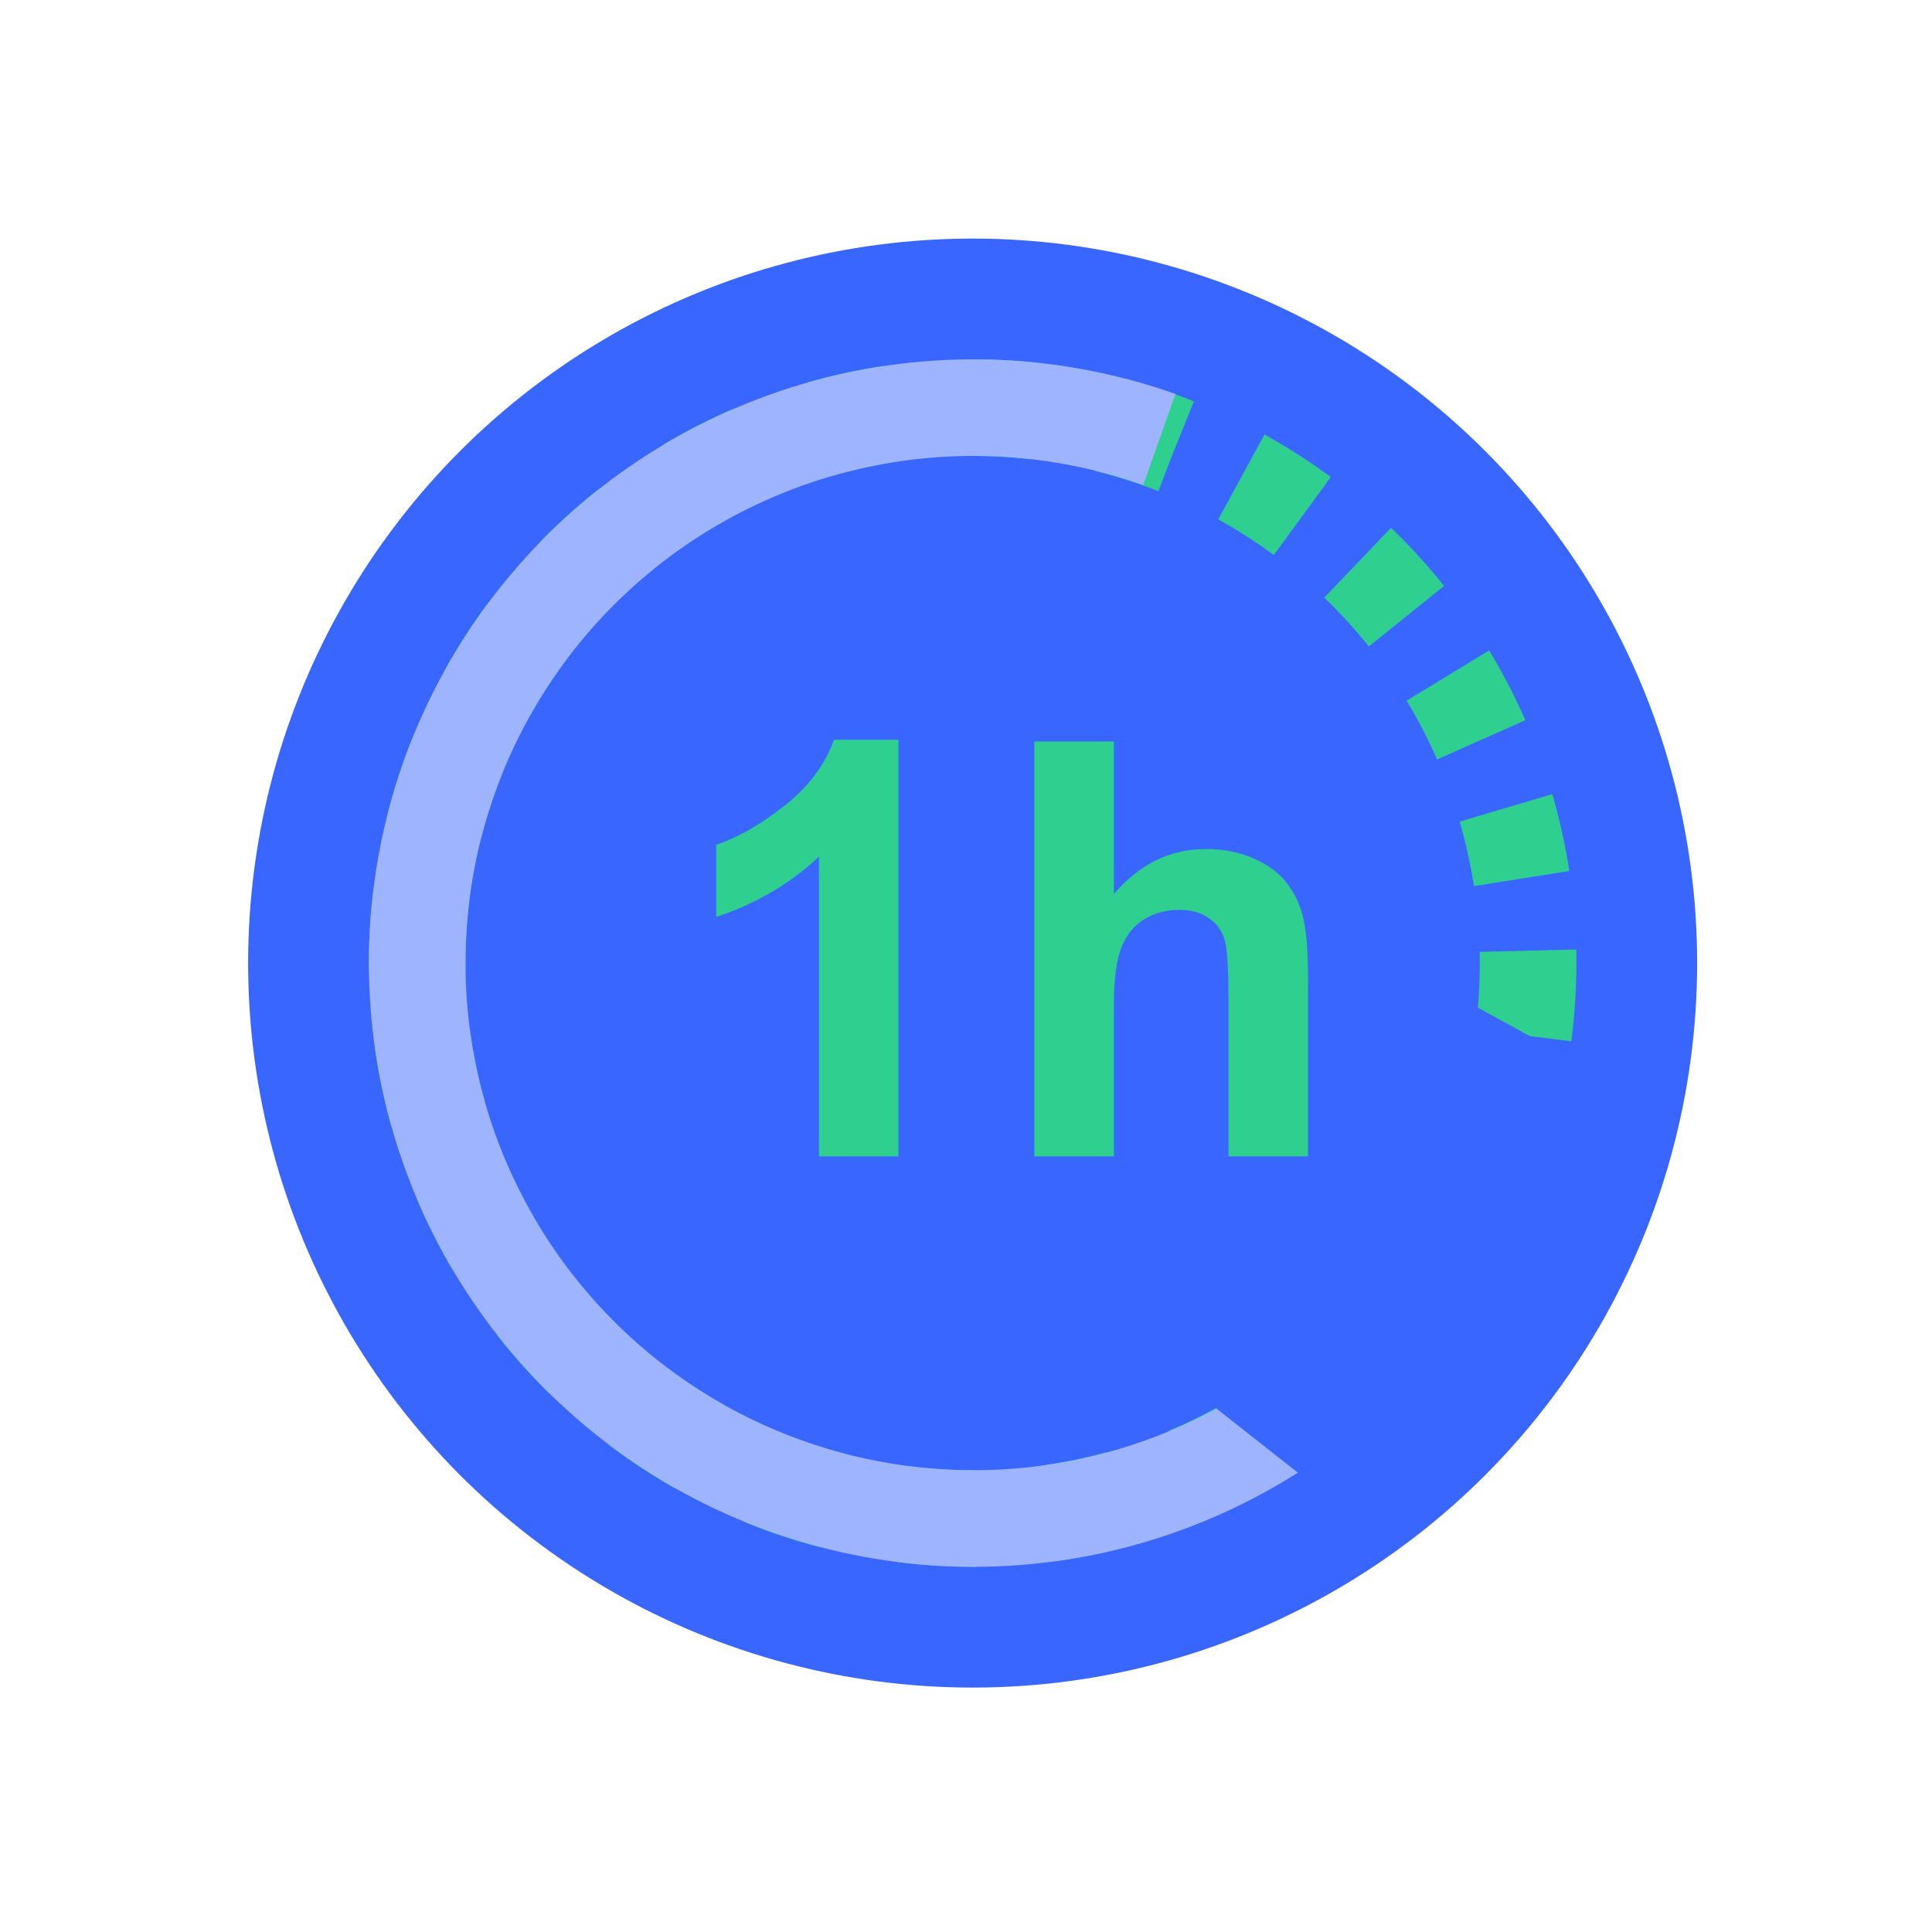 <svg width="80" height="80" viewBox="0 0 80 80" fill="none" xmlns="http://www.w3.org/2000/svg">
<g id="1 hour">
<g id="Group 1739333052">
<g id="Group 1000007577">
<circle id="Ellipse 2173" cx="40.275" cy="39.879" r="30" fill="#3966FF"/>
</g>
<circle id="Ellipse 2601" cx="40.275" cy="39.879" r="23" stroke="#2FD08F" stroke-width="4" stroke-linejoin="round" stroke-dasharray="3 3"/>
<path id="Ellipse 2602" d="M48.006 18.198C43.68 16.669 38.995 16.464 34.551 17.61C30.108 18.756 26.109 21.201 23.066 24.631C20.023 28.061 18.076 32.32 17.474 36.862C16.872 41.404 17.643 46.022 19.687 50.124C21.731 54.226 24.956 57.625 28.948 59.885C32.94 62.145 37.517 63.164 42.093 62.81C46.668 62.457 51.034 60.747 54.63 57.9C58.226 55.053 60.888 51.199 62.275 46.832" stroke="#9EB4FF" stroke-width="4" stroke-linejoin="round"/>
<path id="Rectangle 346241149" d="M58.17 40.067L68.776 45.88L56.524 63.17L46.31 55.127L58.17 40.067Z" fill="#3966FF"/>
<path id="1h" d="M37.205 47.883H33.912V35.473C32.709 36.598 31.291 37.43 29.658 37.969V34.98C30.518 34.699 31.451 34.168 32.459 33.387C33.467 32.598 34.158 31.68 34.533 30.633H37.205V47.883ZM46.123 30.703V37.02C47.185 35.777 48.455 35.156 49.932 35.156C50.69 35.156 51.373 35.297 51.982 35.578C52.592 35.859 53.049 36.219 53.353 36.656C53.666 37.094 53.877 37.578 53.986 38.109C54.103 38.641 54.162 39.465 54.162 40.582V47.883H50.869V41.309C50.869 40.004 50.807 39.176 50.682 38.824C50.557 38.473 50.334 38.195 50.014 37.992C49.701 37.781 49.307 37.676 48.83 37.676C48.283 37.676 47.795 37.809 47.365 38.074C46.935 38.34 46.619 38.742 46.416 39.281C46.221 39.812 46.123 40.602 46.123 41.648V47.883H42.83V30.703H46.123Z" fill="#2FD08F"/>
</g>
</g>
</svg>
